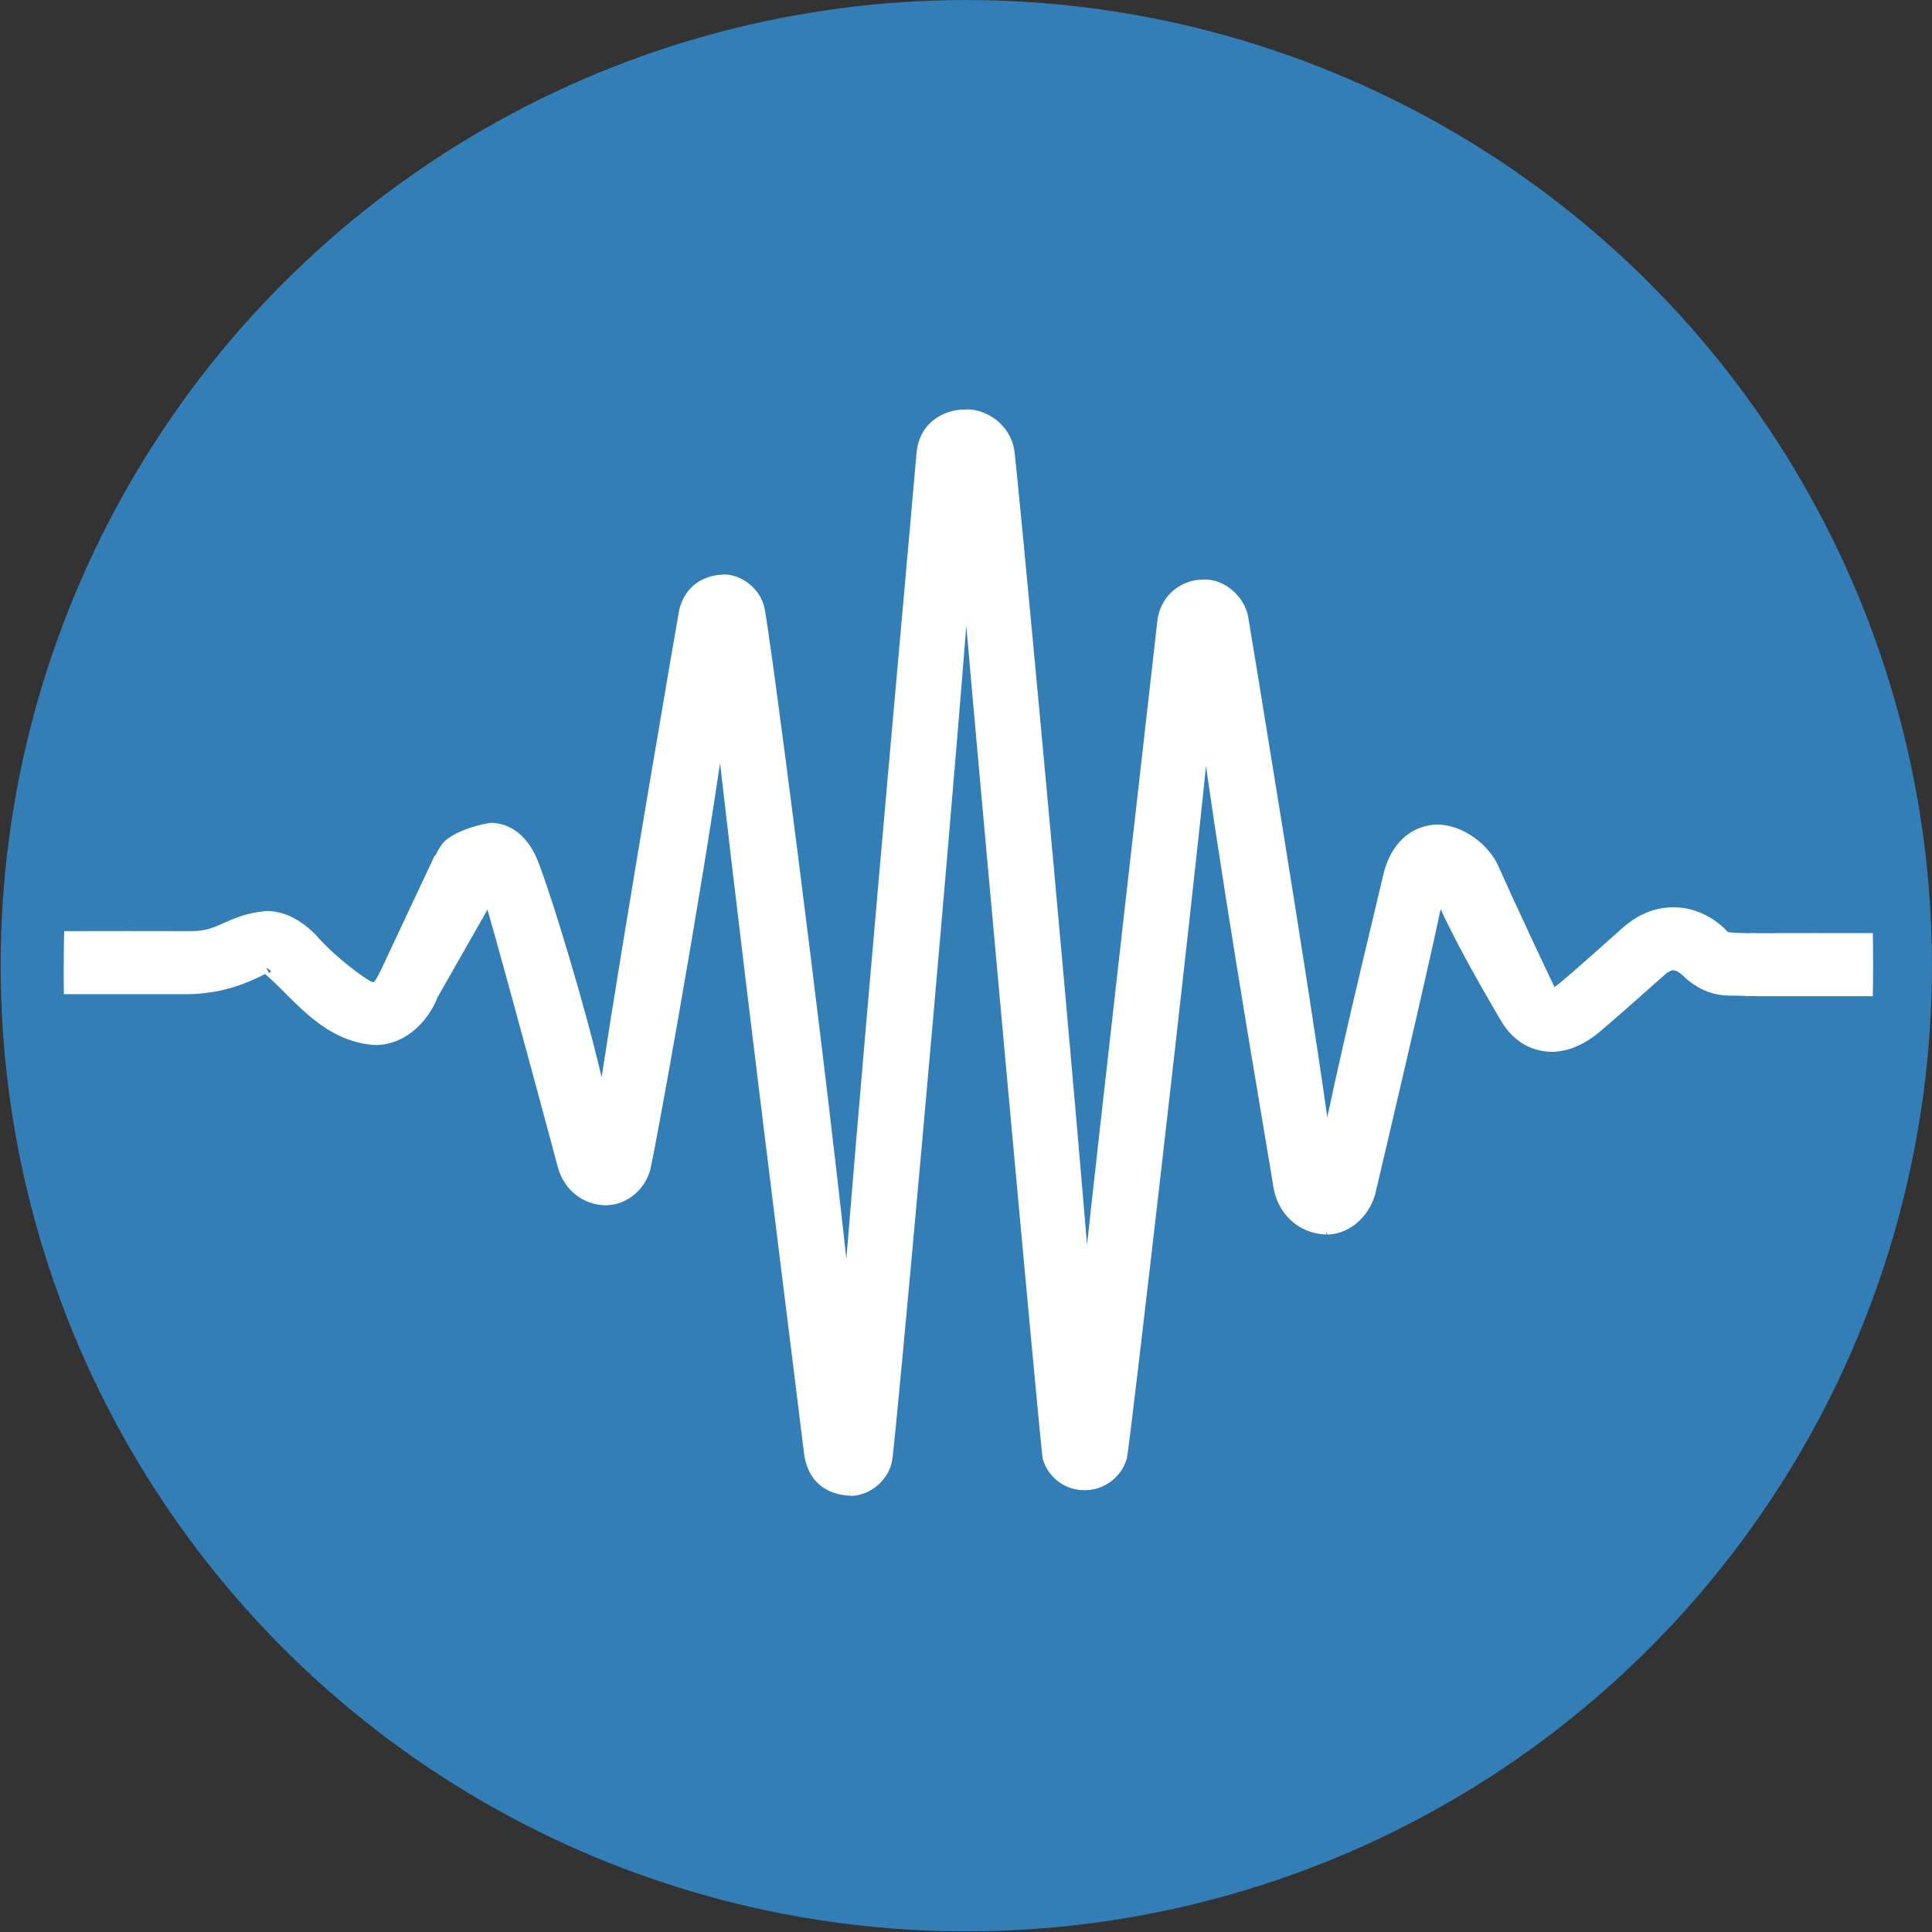 <?xml version="1.0" encoding="utf-8"?>
<!-- Generator: Adobe Illustrator 16.0.3, SVG Export Plug-In . SVG Version: 6.00 Build 0)  -->
<!DOCTYPE svg PUBLIC "-//W3C//DTD SVG 1.1//EN" "http://www.w3.org/Graphics/SVG/1.1/DTD/svg11.dtd">
<svg version="1.1" id="Layer_1" xmlns="http://www.w3.org/2000/svg" xmlns:xlink="http://www.w3.org/1999/xlink" x="0px" y="0px"
	 width="38.27px" height="38.27px" viewBox="0 0 38.27 38.27" enable-background="new 0 0 38.27 38.27" xml:space="preserve">
<rect x="0" y="0" width="38.27" height="38.27" fill="#333333" stroke="none"/>
<circle fill="#337EB7" cx="19.141" cy="19.129" r="19.128"/>
<path fill="#FFFFFF" d="M37.098,18.484c-0.418-0.001-2.036-0.001-2.27,0.001c-0.066-0.002-0.137-0.002-0.213,0
	c-0.127,0-0.264-0.006-0.344-0.016c-0.021-0.002-0.041-0.006-0.045-0.008c-0.283-0.31-0.688-0.489-1.061-0.489
	c-0.014,0-0.021,0-0.027,0c-0.559,0.002-0.912,0.342-0.984,0.397c-0.143,0.125-0.902,0.809-1.264,1.11
	c-0.041,0.033-0.072,0.055-0.098,0.071c-0.131-0.266-0.803-1.698-1.115-2.399c-0.186-0.416-0.68-0.809-1.211-0.819
	c-0.664,0.032-0.965,0.558-1.063,0.99c-0.039,0.178-0.756,3.112-1.111,4.81c-0.391-2.791-1.496-9.488-1.557-9.85
	c-0.051-0.436-0.443-0.796-0.855-0.803c-0.021,0-0.035,0-0.049,0.002c-0.408,0-0.826,0.283-0.902,0.789
	c-0.021,0.173-1.29,11.344-1.396,12.387c-0.473-5.666-1.385-15.369-1.441-15.737c-0.084-0.52-0.553-0.807-0.926-0.811
	c-0.021,0-0.039,0.002-0.057,0.004c-0.346-0.006-0.875,0.204-0.951,0.829c-0.01,0.177-0.932,10.314-1.393,15.992
	c-0.527-4.814-1.525-12.498-1.625-12.903c-0.078-0.356-0.43-0.642-0.781-0.652c-0.02,0-0.035,0.002-0.051,0.004
	c-0.377,0.017-0.727,0.22-0.85,0.679c-0.035,0.173-1.094,6.342-1.541,9.276c-0.342-1.468-0.99-3.578-1.246-4.24
	c-0.137-0.37-0.42-0.782-0.943-0.8c-0.426,0.063-0.833,0.244-0.962,0.412c-0.063,0.081-0.104,0.161-0.131,0.214
	c-0.004,0.009-0.008,0.017-0.012,0.024L8.61,16.949l-1.076,2.29c-0.061,0.123-0.104,0.187-0.123,0.211
	c-0.006,0.001-0.01,0.002-0.018,0.005l-0.002,0.001c-0.102-0.015-0.76-0.5-1.133-0.934c-0.271-0.279-0.607-0.477-0.979-0.477
	c-0.018,0-0.021,0.002-0.027,0.002c-0.77,0.085-0.91,0.405-1.461,0.397c-0.018-0.002-0.033-0.002-0.049,0
	c-0.408-0.002-2.071-0.002-2.471,0c-0.009,0.229-0.012,1.06-0.006,1.249c0.392,0,2.066,0,2.477,0
	c0.465-0.008,0.84-0.114,1.109-0.218c0.133-0.051,0.24-0.102,0.316-0.139c0.033-0.018,0.061-0.031,0.082-0.04
	c0.021,0.014,0.059,0.046,0.121,0.105c0.486,0.438,1.063,1.229,2.045,1.299c0.018,0,0.031,0,0.031,0
	c0.551-0.002,1.014-0.42,1.225-0.951l0.985-1.731c0.4,1.392,1.318,4.817,1.4,5.124c0.123,0.426,0.488,0.725,0.938,0.733
	c0.016-0.002,0.029-0.002,0.029-0.002c0.41-0.007,0.777-0.335,0.863-0.729c0.086-0.346,0.92-4.93,1.377-8.029
	c0.531,4.675,1.666,13.652,1.672,13.738c0.107,0.576,0.52,0.754,0.891,0.775l0.01-0.123l-0.006,0.123l0.043,0.002
	c0.367-0.01,0.74-0.314,0.801-0.713c0.066-0.375,1.027-10.938,1.467-16.521c0.156,1.847,1.471,16.314,1.514,16.507
	c0.119,0.393,0.473,0.613,0.807,0.615h0.021c0.01,0,0.02,0,0.02,0c0.348-0.002,0.709-0.24,0.82-0.633
	c0.059-0.262,1.258-10.649,1.566-13.713c0.453,3.21,1.313,8.161,1.33,8.309c0.072,0.532,0.479,0.953,1.045,0.973l0.023-0.043v0.043
	c0.498-0.007,0.889-0.428,0.975-0.891c0.105-0.443,1.006-4.267,1.275-5.555c0.389,0.855,1.082,2.016,1.213,2.241
	c0.074,0.117,0.363,0.574,0.98,0.586c0.344,0,0.66-0.15,0.955-0.395c0.398-0.332,1.172-1.032,1.273-1.115
	c0.043-0.048,0.133-0.099,0.168-0.107c0.063,0.01,0.092-0.01,0.293,0.183c0.379,0.318,0.717,0.324,0.965,0.322
	c0.078,0,0.148,0,0.213,0.008c0.096,0.002,0.166,0.002,0.229,0.002c0.234,0,1.855,0,2.271,0
	C37.106,19.531,37.105,18.7,37.098,18.484z M5.333,19.275l-0.059-0.099l0.012,0c0.01,0.002,0.039,0.026,0.084,0.061
	C5.354,19.258,5.339,19.273,5.333,19.275z"/>
</svg>
